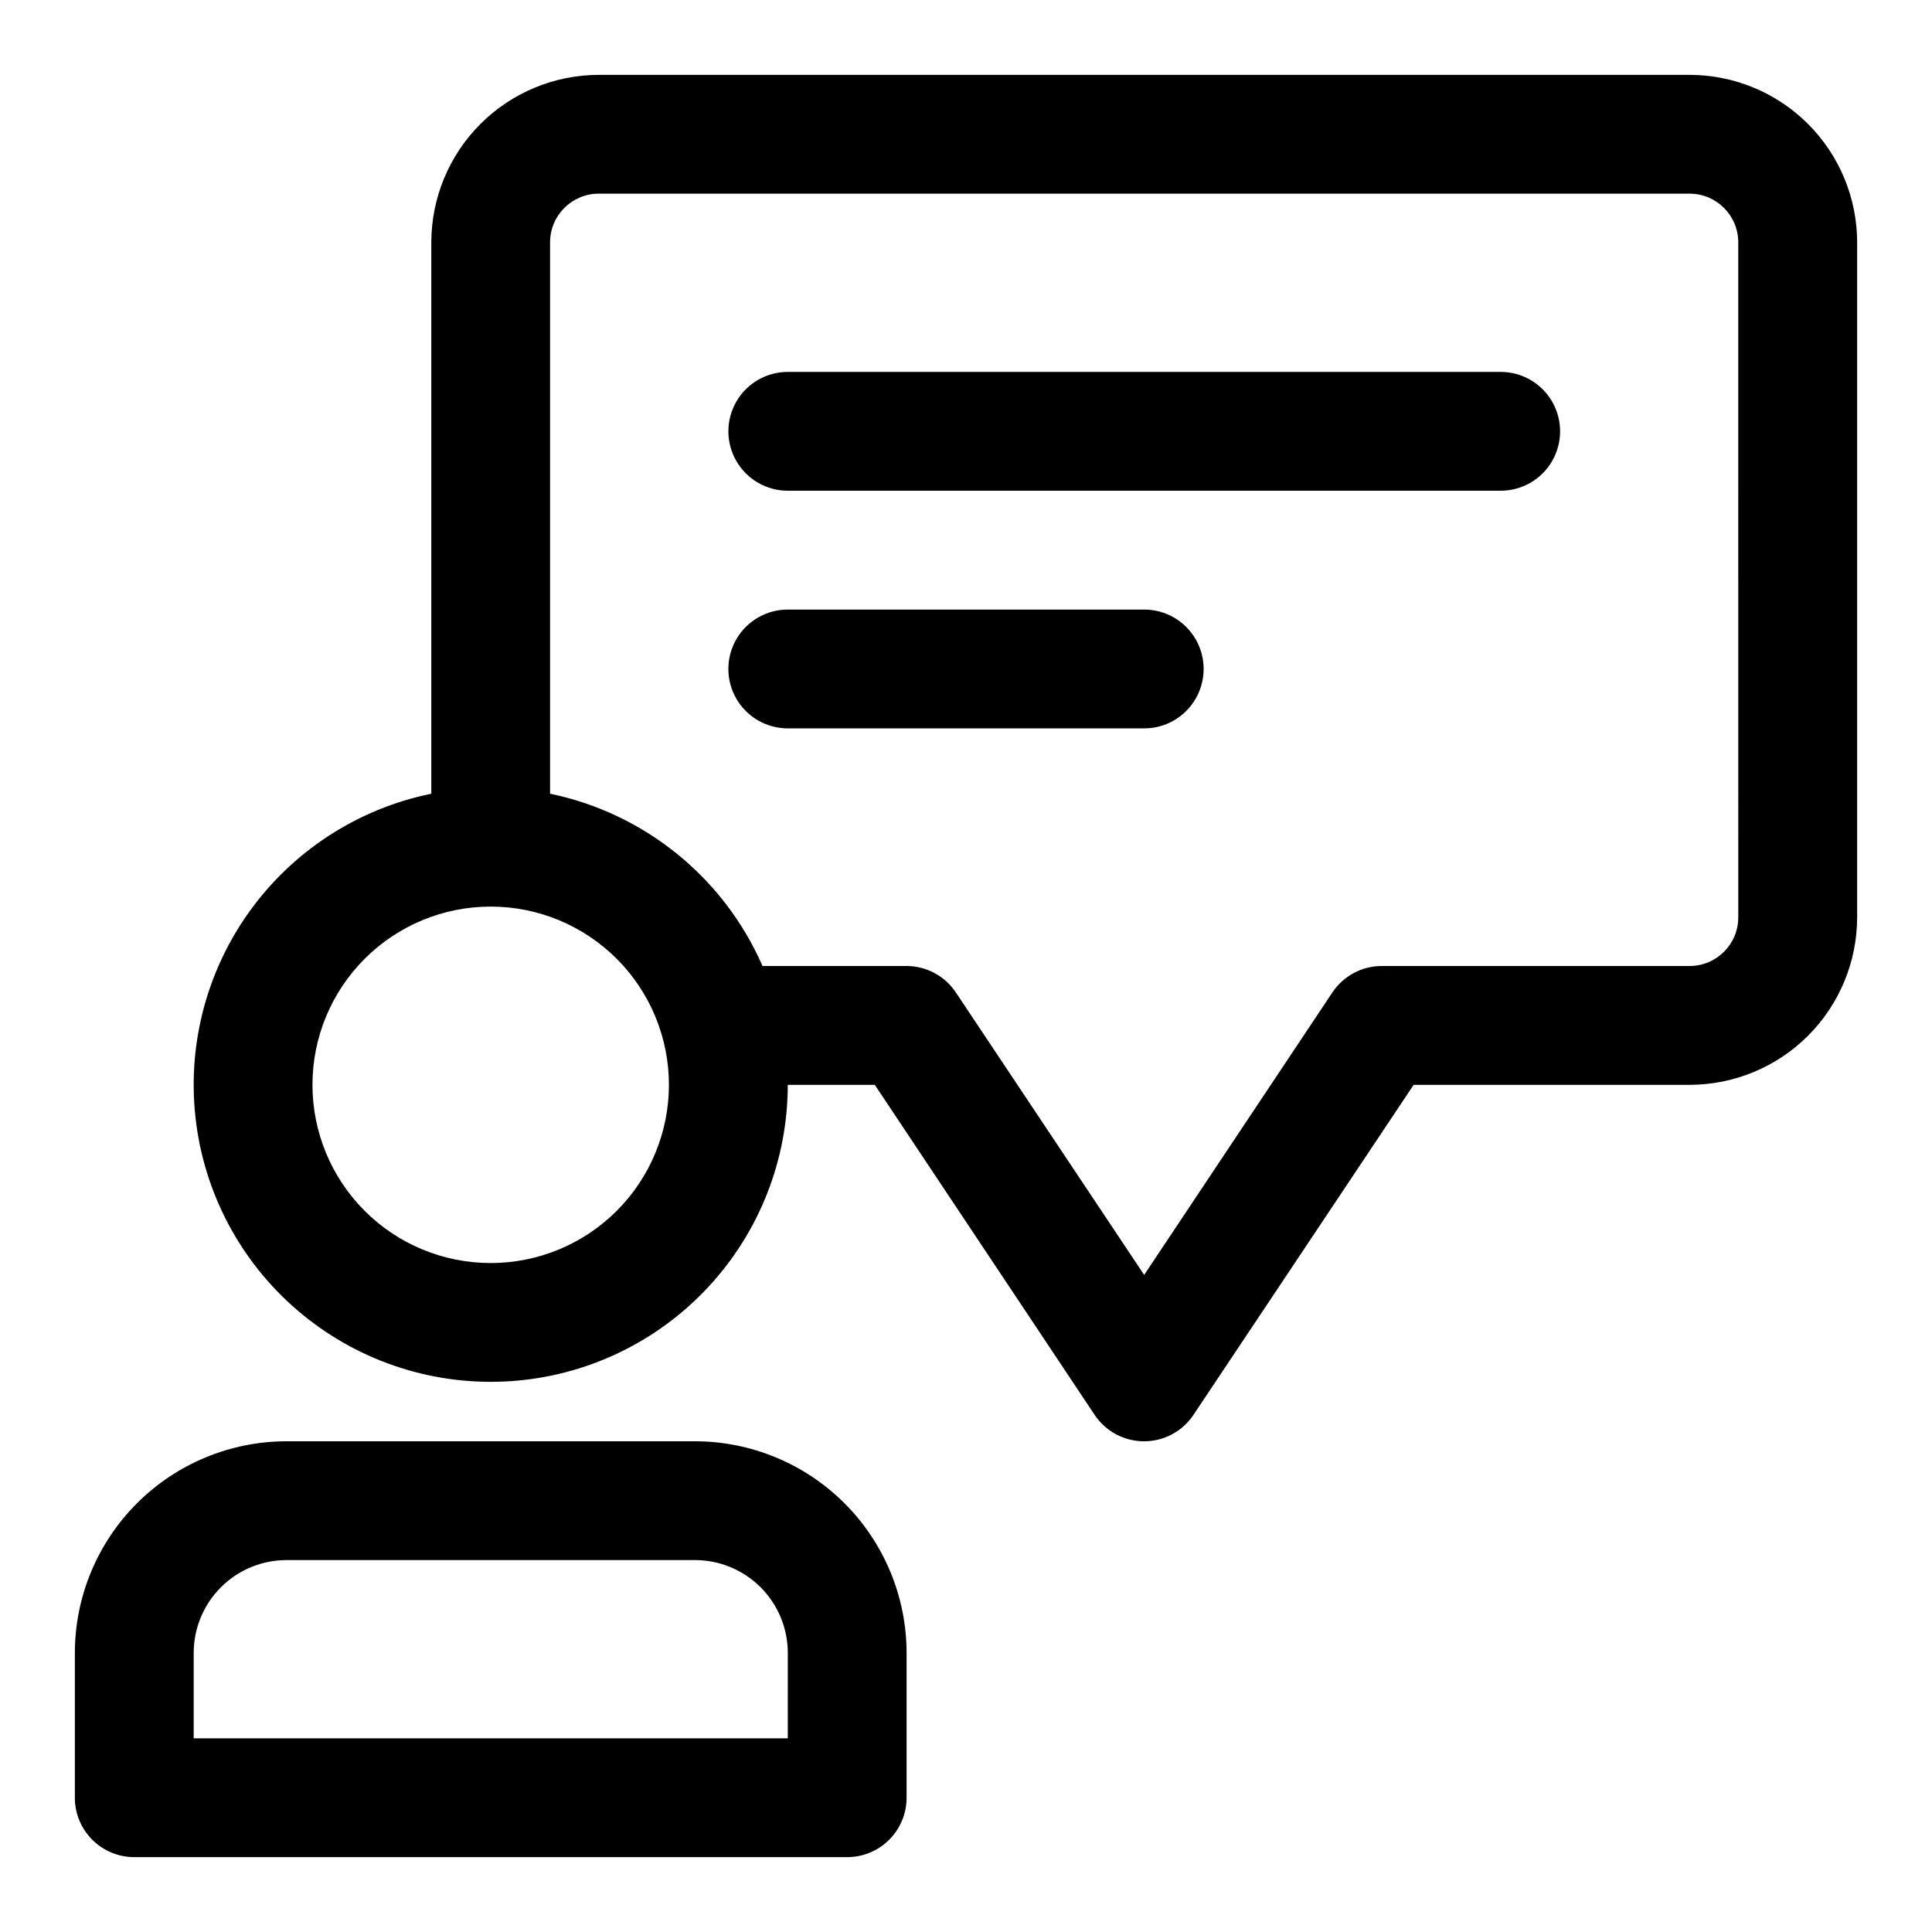 <?xml version="1.0" encoding="UTF-8"?>
<!-- Uploaded to: SVG Repo, www.svgrepo.com, Generator: SVG Repo Mixer Tools -->
<svg fill="#000000" width="800px" height="800px" version="1.1" viewBox="144 144 512 512" xmlns="http://www.w3.org/2000/svg">
 <g>
  <path d="m328.18 525.95h-108.26c-14.867 0.02-29.121 5.934-39.637 16.445-10.512 10.516-16.426 24.77-16.445 39.637v38.383c0 4.176 1.66 8.18 4.613 11.133s6.957 4.613 11.133 4.613h188.93c4.176 0 8.18-1.66 11.133-4.613s4.609-6.957 4.609-11.133v-38.383c-0.016-14.867-5.93-29.121-16.445-39.637-10.512-10.512-24.766-16.426-39.633-16.445zm24.59 78.723h-157.44v-22.641c0.004-6.519 2.598-12.773 7.211-17.387 4.609-4.609 10.863-7.203 17.383-7.207h108.26c6.519 0.004 12.773 2.598 17.383 7.207 4.609 4.613 7.203 10.867 7.207 17.387z"/>
  <path d="m591.79 163.84h-289.12c-11.762 0.02-23.035 4.699-31.352 13.016-8.316 8.316-12.996 19.59-13.016 31.352v146.14c-19.559 3.992-36.871 15.27-48.43 31.543-11.562 16.273-16.508 36.336-13.836 56.117 2.668 19.785 12.754 37.816 28.219 50.441 15.461 12.629 35.145 18.91 55.062 17.574 19.918-1.336 38.582-10.191 52.219-24.77 13.641-14.582 21.227-33.797 21.23-53.758h23.066l58.254 87.457c2.918 4.379 7.832 7.008 13.098 7.008 5.262 0 10.18-2.629 13.098-7.008l58.348-87.457h73.164c11.762-0.02 23.035-4.699 31.352-13.016 8.316-8.316 12.996-19.59 13.016-31.352v-178.92c-0.02-11.762-4.699-23.035-13.016-31.352-8.316-8.316-19.59-12.996-31.352-13.016zm-317.75 314.88c-12.527 0-24.543-4.977-33.398-13.832-8.859-8.859-13.836-20.875-13.836-33.398 0-12.527 4.977-24.543 13.836-33.398 8.855-8.859 20.871-13.836 33.398-13.836s24.539 4.977 33.398 13.836c8.855 8.855 13.832 20.871 13.832 33.398 0 12.523-4.977 24.539-13.832 33.398-8.859 8.855-20.871 13.832-33.398 13.832zm330.62-91.598c-0.008 7.109-5.769 12.867-12.879 12.879h-81.586c-5.262-0.004-10.18 2.625-13.098 7.004l-49.879 74.863-49.879-74.816c-2.906-4.394-7.824-7.043-13.098-7.051h-38.164c-10.258-23.445-31.242-40.465-56.301-45.66v-146.14c0.012-7.109 5.769-12.867 12.879-12.879h289.12c7.109 0.012 12.871 5.769 12.879 12.879z"/>
  <path d="m541.7 242.56h-188.93c-5.625 0-10.82 3-13.633 7.871-2.812 4.871-2.812 10.875 0 15.746 2.812 4.871 8.008 7.871 13.633 7.871h188.93c5.625 0 10.82-3 13.633-7.871 2.812-4.871 2.812-10.875 0-15.746-2.812-4.871-8.008-7.871-13.633-7.871z"/>
  <path d="m447.23 305.54h-94.465c-5.625 0-10.82 3-13.633 7.871s-2.812 10.871 0 15.742c2.812 4.875 8.008 7.875 13.633 7.875h94.465c5.625 0 10.824-3 13.637-7.875 2.812-4.871 2.812-10.871 0-15.742s-8.012-7.871-13.637-7.871z"/>
 </g>
</svg>